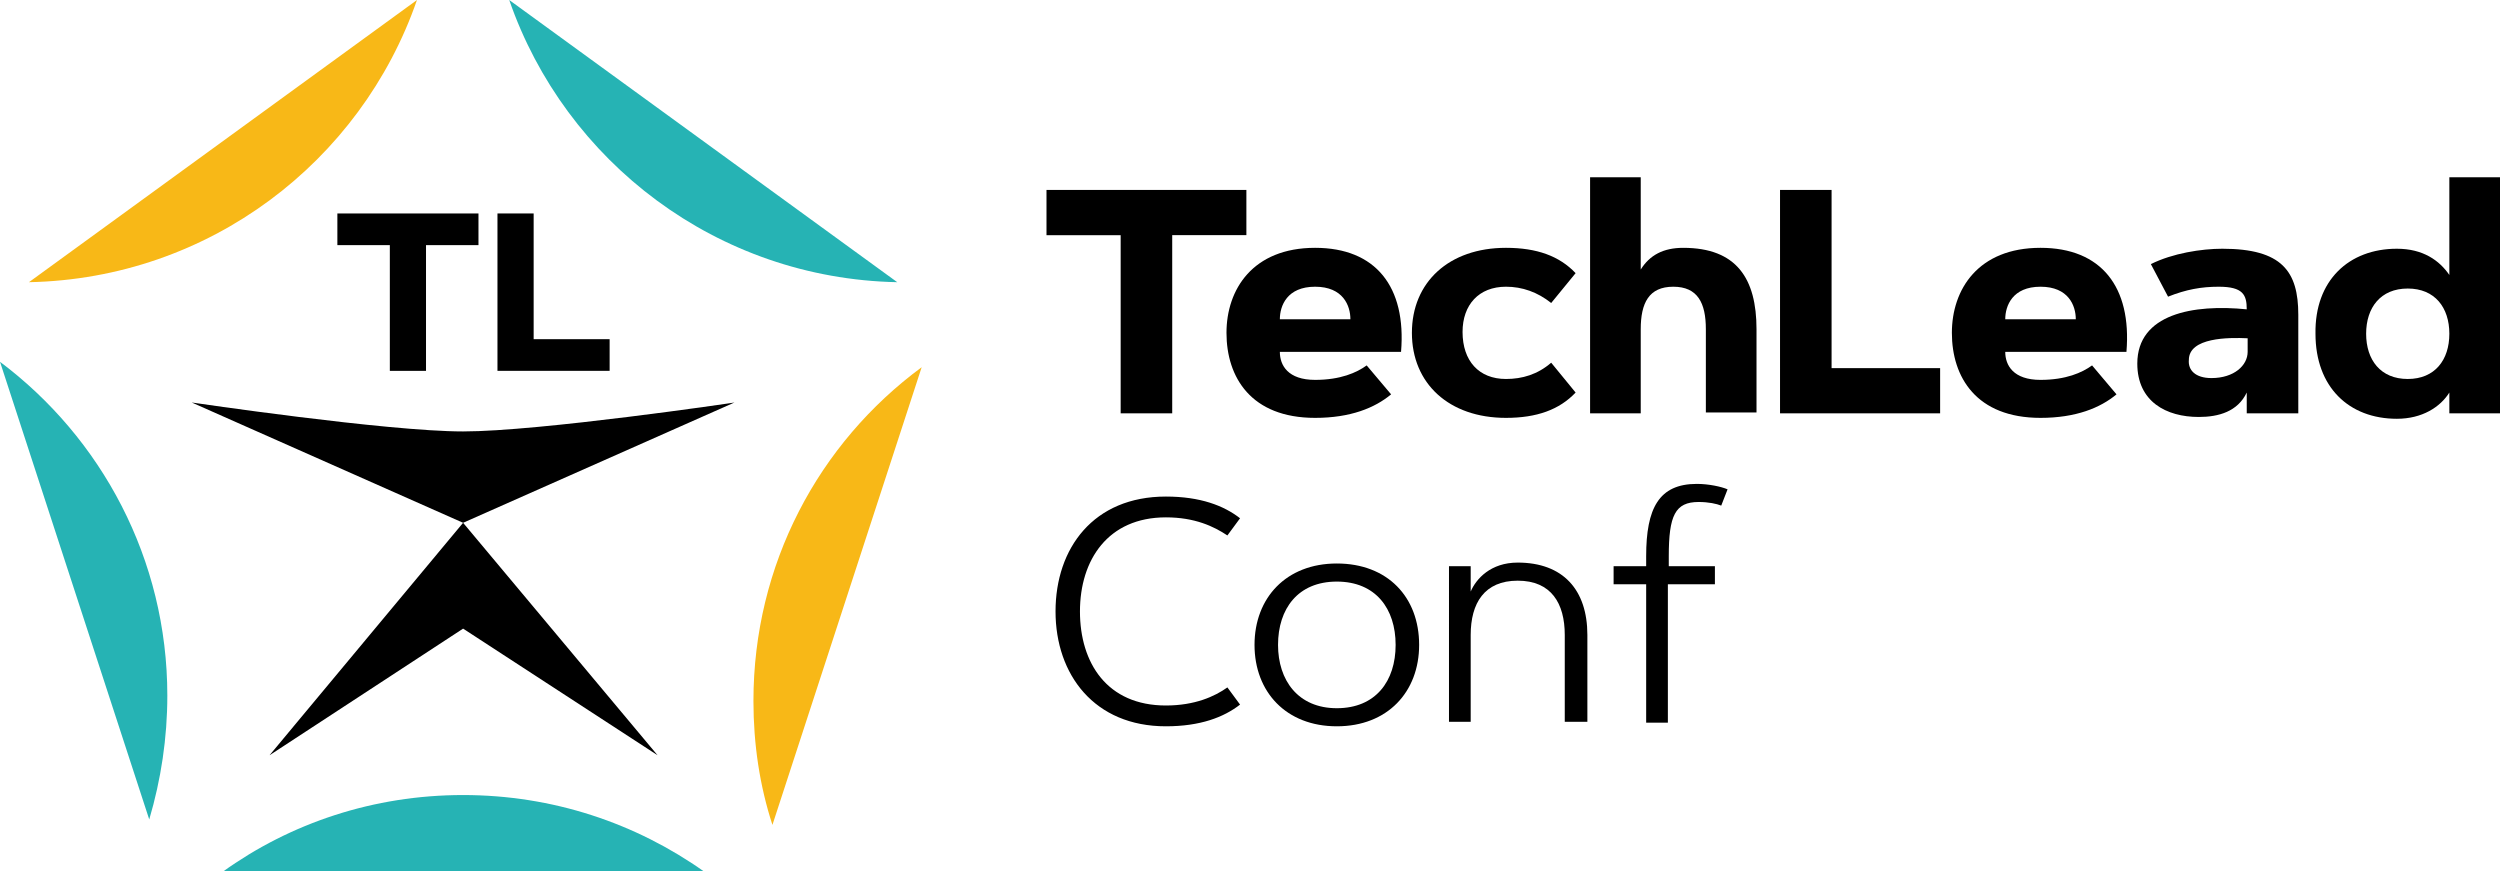 <?xml version="1.0" encoding="UTF-8"?> <!-- Generator: Adobe Illustrator 21.0.0, SVG Export Plug-In . SVG Version: 6.00 Build 0) --> <svg xmlns="http://www.w3.org/2000/svg" xmlns:xlink="http://www.w3.org/1999/xlink" id="Слой_1" x="0px" y="0px" viewBox="0 0 276.4 96.3" style="enable-background:new 0 0 276.4 96.3;" xml:space="preserve"> <style type="text/css"> .st0{fill:#26B3B4;} .st1{fill:#F8B817;} </style> <g> <path class="st0" d="M99.2,31.2L56.3,0C62.5,17.9,79.3,30.8,99.2,31.2z"></path> <path class="st0" d="M51.2,87.9c-9.9,0-19.1,3.1-26.6,8.5h53.3C70.3,91,61.1,87.9,51.2,87.9z"></path> <path class="st0" d="M18.5,76.9c0-15.1-7.3-28.5-18.5-36.9l16.5,50.6C17.8,86.2,18.5,81.6,18.5,76.9z"></path> <path class="st1" d="M46.1,0L3.2,31.2C23.1,30.8,39.9,17.9,46.1,0z"></path> <path class="st1" d="M83.3,77.5c0,4.8,0.7,9.4,2.1,13.7l16.5-50.6C90.5,49,83.3,62.4,83.3,77.5z"></path> <g> <path d="M51.2,47.7c-8.4,0-30-3.2-30-3.2l30,13.3l30-13.3C81.3,44.5,59.6,47.7,51.2,47.7z"></path> <polygon points="29.8,83.5 51.2,69.5 72.7,83.5 51.2,57.8 "></polygon> </g> <g> <g> <path d="M52.9,23.6v3.5h-5.8V41h-4V27.1h-5.8v-3.5H52.9z"></path> <path d="M59,37.5h8.4V41H55V23.6h4V37.5z"></path> </g> </g> </g> <g> <path d="M137.8,21v5h-8.2v19.7h-5.7V26h-8.2v-5H137.8z"></path> <path d="M153.8,43.6c-1.8,1.5-4.5,2.6-8.4,2.6c-7.1,0-9.8-4.5-9.8-9.4c0-4.8,2.9-9.4,9.8-9.4c6.7,0,10.1,4.3,9.5,11.5h-13.4 c0,1.5,0.9,3.1,3.9,3.1c2.8,0,4.6-0.8,5.7-1.6L153.8,43.6z M149.3,35.3c0-1.5-0.8-3.6-3.9-3.6s-3.9,2.1-3.9,3.6H149.3z"></path> <path d="M166.5,41.9c1.8,0,3.5-0.5,5-1.8l2.7,3.3c-1.8,1.9-4.3,2.8-7.7,2.8c-6.3,0-10.4-3.8-10.4-9.4s4.1-9.4,10.4-9.4 c3.4,0,5.9,0.9,7.7,2.8l-2.7,3.3c-1.5-1.2-3.2-1.8-5-1.8c-3,0-4.8,2-4.8,5C161.7,39.9,163.5,41.9,166.5,41.9z"></path> <path d="M181.4,45.7h-5.6V19.6h5.6v10.2c1-1.6,2.5-2.4,4.7-2.4c5.9,0,8.1,3.4,8.1,9v9.2h-5.6v-9.2c0-2.9-0.9-4.7-3.6-4.7 s-3.6,1.8-3.6,4.7V45.7z"></path> <path d="M202.5,40.7h12v5h-17.7V21h5.7V40.7z"></path> <path d="M234,43.6c-1.8,1.5-4.5,2.6-8.4,2.6c-7.1,0-9.8-4.5-9.8-9.4c0-4.8,2.9-9.4,9.8-9.4c6.7,0,10.1,4.3,9.5,11.5h-13.4 c0,1.5,0.9,3.1,3.9,3.1c2.8,0,4.6-0.8,5.7-1.6L234,43.6z M229.5,35.3c0-1.5-0.8-3.6-3.9-3.6s-3.9,2.1-3.9,3.6H229.5z"></path> <path d="M248.4,34.2c0-1.6-0.4-2.5-3.1-2.5c-1.9,0-3.6,0.3-5.6,1.1l-1.9-3.6c2.4-1.2,5.6-1.7,7.9-1.7c6.6,0,8.4,2.5,8.4,7.3v10.9 h-5.7v-2.3c-1,2.1-3.1,2.7-5.3,2.7c-3.6,0-6.8-1.7-6.8-5.9C236.3,34.7,242.5,33.6,248.4,34.2z M244.5,41.8c2.5,0,4-1.4,4-2.9v-1.5 c-2.1-0.1-6.5-0.1-6.5,2.4C241.9,40.9,242.7,41.8,244.5,41.8z"></path> <path d="M265,27.5c2.9,0,4.7,1.3,5.8,2.9V19.6h5.6v26.1h-5.6v-2.3c-1,1.6-3,2.9-5.8,2.9c-5.3,0-9-3.5-9-9.4 C255.9,31,259.7,27.5,265,27.5z M266.2,41.9c3,0,4.6-2.1,4.6-5s-1.6-5-4.6-5c-3,0-4.6,2.1-4.6,5S263.2,41.9,266.2,41.9z"></path> <path d="M128.9,78c3.2,0,5.4-1,6.8-2l1.4,1.9c-1.8,1.4-4.4,2.4-8.2,2.4c-7.9,0-12.2-5.7-12.2-12.7s4.2-12.7,12.2-12.7 c3.8,0,6.4,1,8.2,2.4l-1.4,1.9c-1.5-1-3.6-2-6.8-2c-6.4,0-9.5,4.7-9.5,10.4S122.4,78,128.9,78z"></path> <path d="M156.9,71.3c0,5.2-3.5,9-9.1,9s-9.1-3.8-9.1-9s3.5-9,9.1-9S156.9,66,156.9,71.3z M141.3,71.3c0,3.9,2.2,7,6.5,7 s6.5-3,6.5-7s-2.2-7-6.5-7S141.3,67.3,141.3,71.3z"></path> <path d="M162.6,62.6v2.8c0.6-1.4,2.2-3.2,5.2-3.2c5,0,7.7,3,7.7,8v9.6H173v-9.6c0-3.5-1.5-6-5.2-6s-5.2,2.5-5.2,6v9.6h-2.4V62.6 H162.6z"></path> <path d="M189.6,62.6v2h-5.2v15.3h-2.4V64.6h-3.6v-2h3.6v-1.1c0-5.3,1.4-8,5.6-8c1.3,0,2.7,0.3,3.4,0.6l-0.7,1.8 c-0.5-0.2-1.4-0.4-2.5-0.4c-2.6,0-3.3,1.5-3.3,6v1.1H189.6z"></path> </g> </svg> 